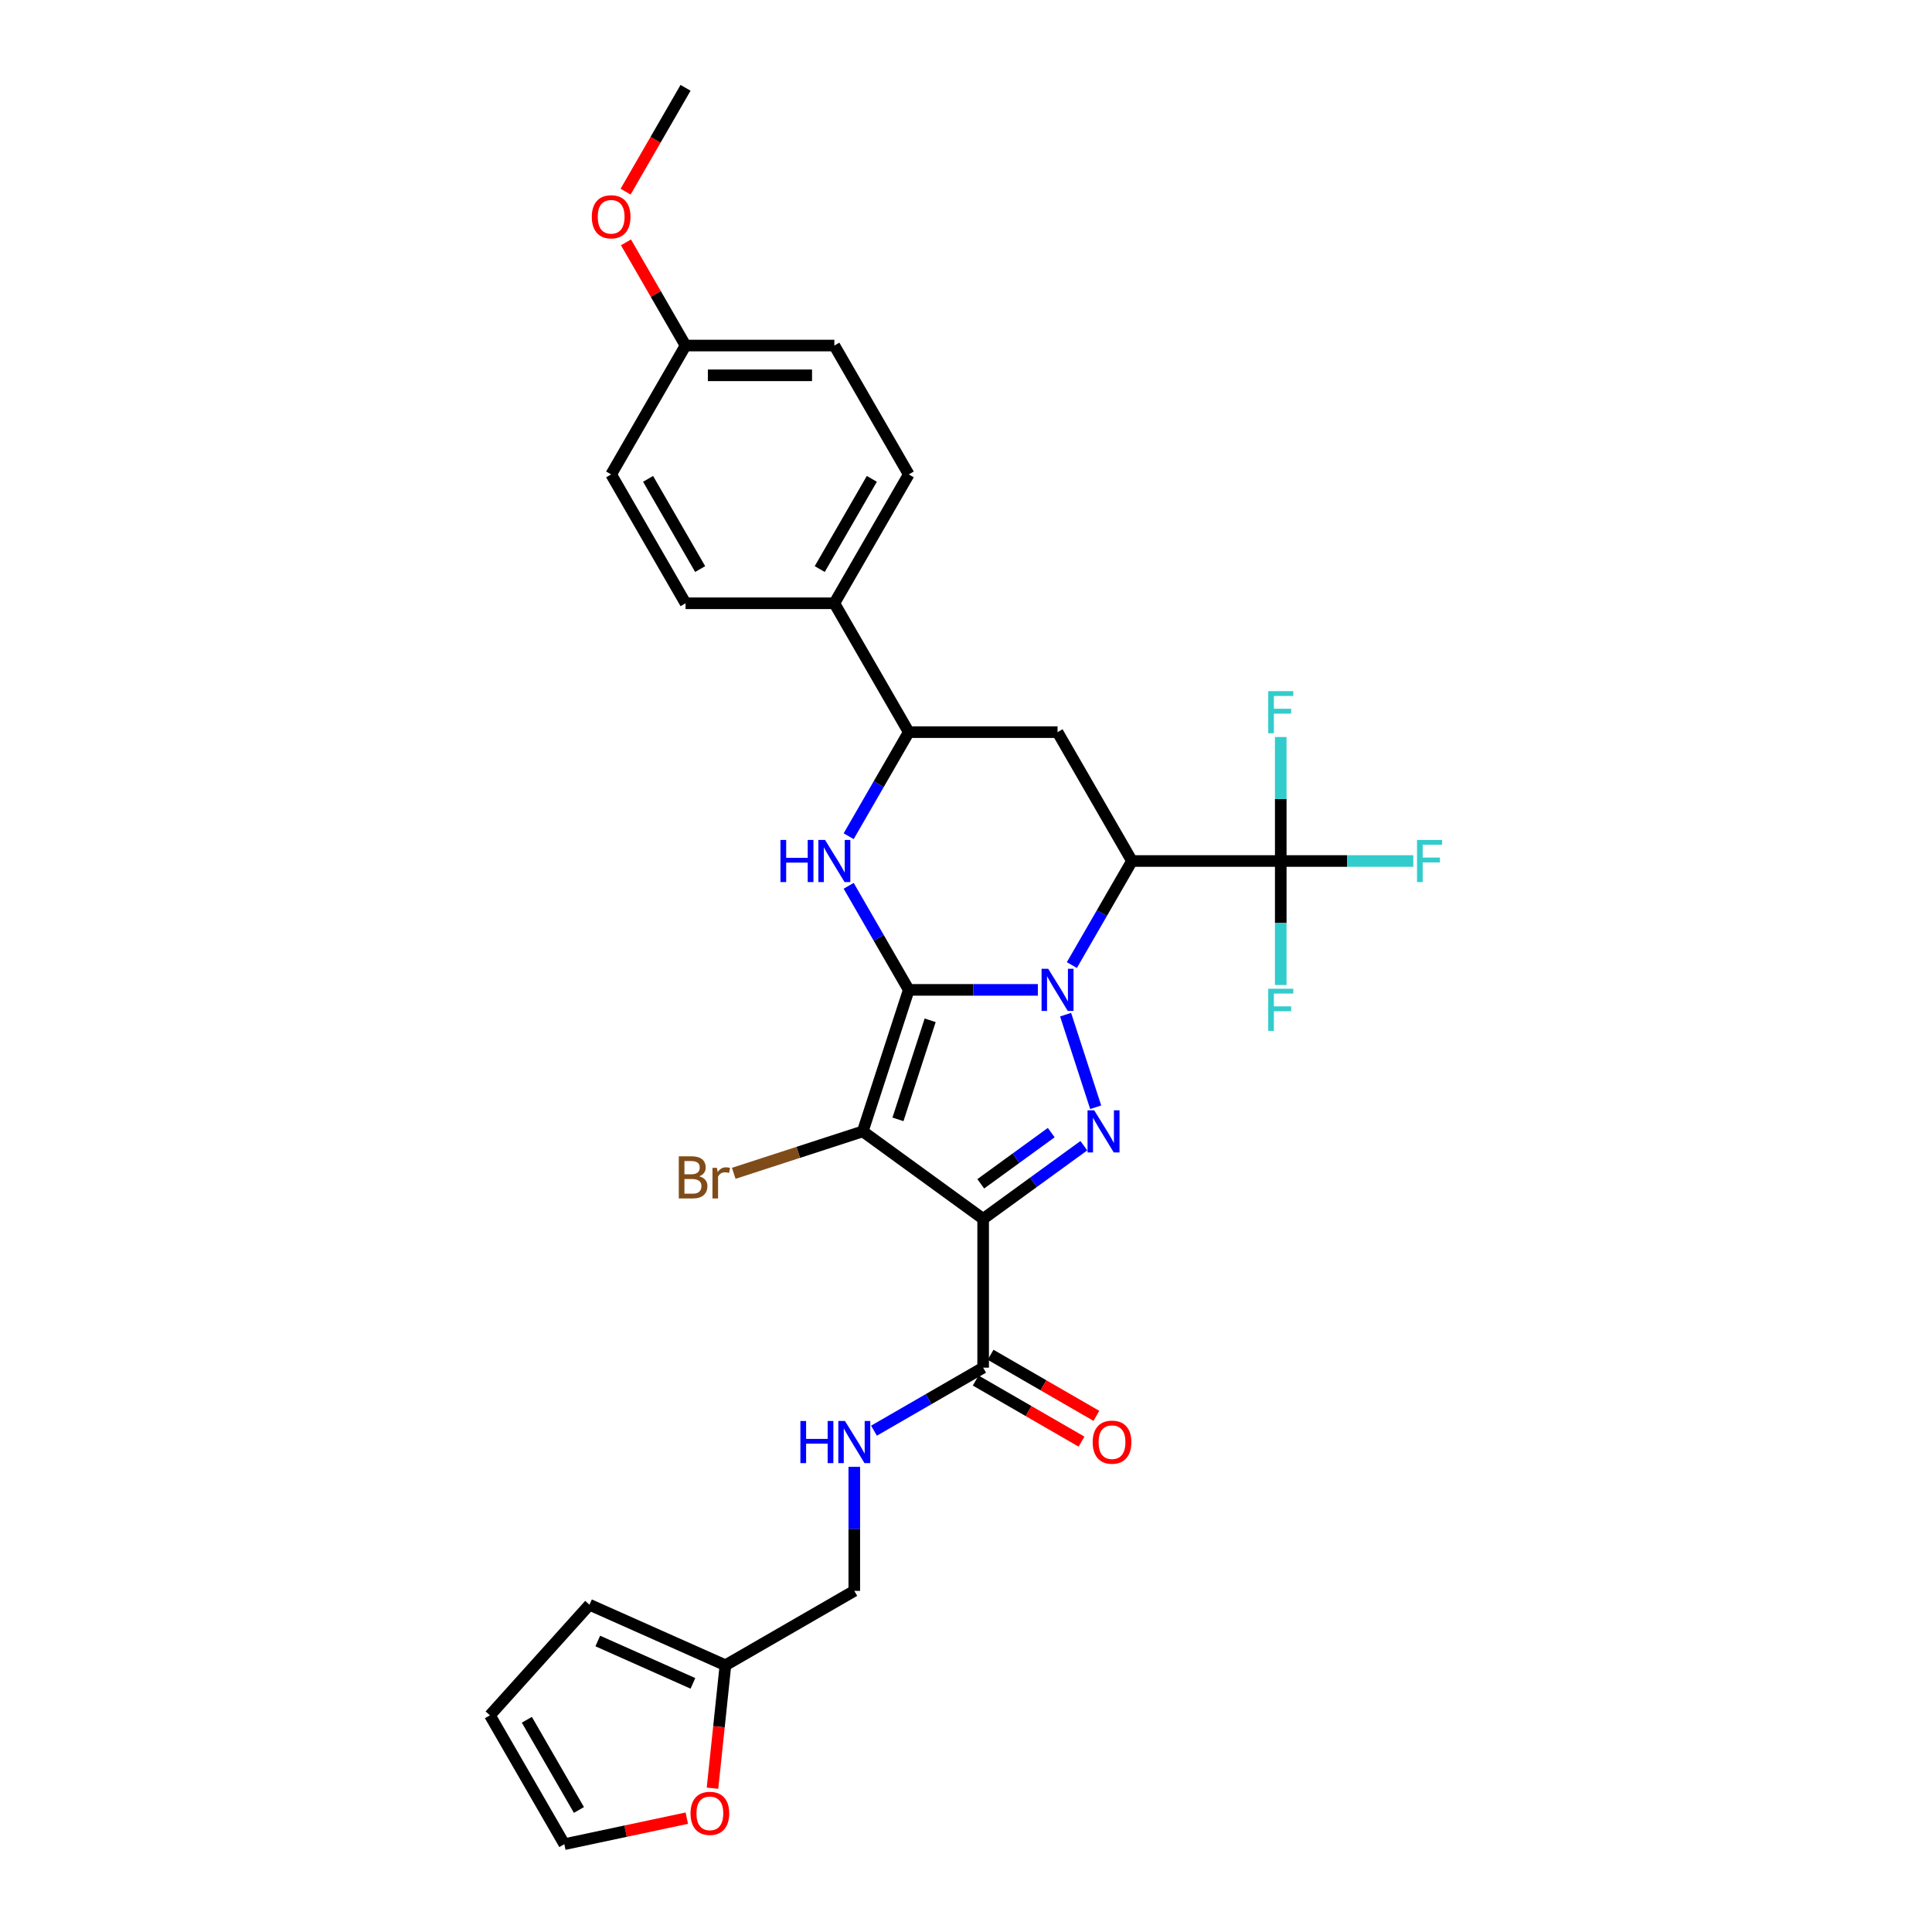 <?xml version='1.0' encoding='iso-8859-1'?>
<svg version='1.1' baseProfile='full'
              xmlns='http://www.w3.org/2000/svg'
                      xmlns:rdkit='http://www.rdkit.org/xml'
                      xmlns:xlink='http://www.w3.org/1999/xlink'
                  xml:space='preserve'
width='1000px' height='1000px' viewBox='0 0 1000 1000'>
<!-- END OF HEADER -->
<rect style='opacity:1.0;fill:#FFFFFF;stroke:none' width='1000' height='1000' x='0' y='0'> </rect>
<path class='bond-0' d='M 470.368,512.358 L 503.779,512.358' style='fill:none;fill-rule:evenodd;stroke:#000000;stroke-width:6px;stroke-linecap:butt;stroke-linejoin:miter;stroke-opacity:1' />
<path class='bond-0' d='M 503.779,512.358 L 537.19,512.358' style='fill:none;fill-rule:evenodd;stroke:#0000FF;stroke-width:6px;stroke-linecap:butt;stroke-linejoin:miter;stroke-opacity:1' />
<path class='bond-1' d='M 470.368,512.358 L 446.568,585.607' style='fill:none;fill-rule:evenodd;stroke:#000000;stroke-width:6px;stroke-linecap:butt;stroke-linejoin:miter;stroke-opacity:1' />
<path class='bond-1' d='M 481.448,528.105 L 464.788,579.38' style='fill:none;fill-rule:evenodd;stroke:#000000;stroke-width:6px;stroke-linecap:butt;stroke-linejoin:miter;stroke-opacity:1' />
<path class='bond-5' d='M 470.368,512.358 L 454.817,485.423' style='fill:none;fill-rule:evenodd;stroke:#000000;stroke-width:6px;stroke-linecap:butt;stroke-linejoin:miter;stroke-opacity:1' />
<path class='bond-5' d='M 454.817,485.423 L 439.267,458.489' style='fill:none;fill-rule:evenodd;stroke:#0000FF;stroke-width:6px;stroke-linecap:butt;stroke-linejoin:miter;stroke-opacity:1' />
<path class='bond-3' d='M 551.556,525.189 L 567.128,573.113' style='fill:none;fill-rule:evenodd;stroke:#0000FF;stroke-width:6px;stroke-linecap:butt;stroke-linejoin:miter;stroke-opacity:1' />
<path class='bond-4' d='M 554.795,499.526 L 570.346,472.592' style='fill:none;fill-rule:evenodd;stroke:#0000FF;stroke-width:6px;stroke-linecap:butt;stroke-linejoin:miter;stroke-opacity:1' />
<path class='bond-4' d='M 570.346,472.592 L 585.897,445.657' style='fill:none;fill-rule:evenodd;stroke:#000000;stroke-width:6px;stroke-linecap:butt;stroke-linejoin:miter;stroke-opacity:1' />
<path class='bond-2' d='M 446.568,585.607 L 508.877,630.878' style='fill:none;fill-rule:evenodd;stroke:#000000;stroke-width:6px;stroke-linecap:butt;stroke-linejoin:miter;stroke-opacity:1' />
<path class='bond-14' d='M 446.568,585.607 L 413.178,596.456' style='fill:none;fill-rule:evenodd;stroke:#000000;stroke-width:6px;stroke-linecap:butt;stroke-linejoin:miter;stroke-opacity:1' />
<path class='bond-14' d='M 413.178,596.456 L 379.788,607.305' style='fill:none;fill-rule:evenodd;stroke:#7F4C19;stroke-width:6px;stroke-linecap:butt;stroke-linejoin:miter;stroke-opacity:1' />
<path class='bond-8' d='M 508.877,630.878 L 508.877,707.897' style='fill:none;fill-rule:evenodd;stroke:#000000;stroke-width:6px;stroke-linecap:butt;stroke-linejoin:miter;stroke-opacity:1' />
<path class='bond-30' d='M 508.877,630.878 L 534.934,611.947' style='fill:none;fill-rule:evenodd;stroke:#000000;stroke-width:6px;stroke-linecap:butt;stroke-linejoin:miter;stroke-opacity:1' />
<path class='bond-30' d='M 534.934,611.947 L 560.99,593.016' style='fill:none;fill-rule:evenodd;stroke:#0000FF;stroke-width:6px;stroke-linecap:butt;stroke-linejoin:miter;stroke-opacity:1' />
<path class='bond-30' d='M 507.64,612.737 L 525.88,599.485' style='fill:none;fill-rule:evenodd;stroke:#000000;stroke-width:6px;stroke-linecap:butt;stroke-linejoin:miter;stroke-opacity:1' />
<path class='bond-30' d='M 525.88,599.485 L 544.119,586.233' style='fill:none;fill-rule:evenodd;stroke:#0000FF;stroke-width:6px;stroke-linecap:butt;stroke-linejoin:miter;stroke-opacity:1' />
<path class='bond-6' d='M 585.897,445.657 L 662.916,445.657' style='fill:none;fill-rule:evenodd;stroke:#000000;stroke-width:6px;stroke-linecap:butt;stroke-linejoin:miter;stroke-opacity:1' />
<path class='bond-31' d='M 585.897,445.657 L 547.387,378.957' style='fill:none;fill-rule:evenodd;stroke:#000000;stroke-width:6px;stroke-linecap:butt;stroke-linejoin:miter;stroke-opacity:1' />
<path class='bond-9' d='M 439.267,432.826 L 454.817,405.891' style='fill:none;fill-rule:evenodd;stroke:#0000FF;stroke-width:6px;stroke-linecap:butt;stroke-linejoin:miter;stroke-opacity:1' />
<path class='bond-9' d='M 454.817,405.891 L 470.368,378.957' style='fill:none;fill-rule:evenodd;stroke:#000000;stroke-width:6px;stroke-linecap:butt;stroke-linejoin:miter;stroke-opacity:1' />
<path class='bond-19' d='M 662.916,445.657 L 697.22,445.657' style='fill:none;fill-rule:evenodd;stroke:#000000;stroke-width:6px;stroke-linecap:butt;stroke-linejoin:miter;stroke-opacity:1' />
<path class='bond-19' d='M 697.22,445.657 L 731.524,445.657' style='fill:none;fill-rule:evenodd;stroke:#33CCCC;stroke-width:6px;stroke-linecap:butt;stroke-linejoin:miter;stroke-opacity:1' />
<path class='bond-20' d='M 662.916,445.657 L 662.916,413.563' style='fill:none;fill-rule:evenodd;stroke:#000000;stroke-width:6px;stroke-linecap:butt;stroke-linejoin:miter;stroke-opacity:1' />
<path class='bond-20' d='M 662.916,413.563 L 662.916,381.47' style='fill:none;fill-rule:evenodd;stroke:#33CCCC;stroke-width:6px;stroke-linecap:butt;stroke-linejoin:miter;stroke-opacity:1' />
<path class='bond-21' d='M 662.916,445.657 L 662.916,477.751' style='fill:none;fill-rule:evenodd;stroke:#000000;stroke-width:6px;stroke-linecap:butt;stroke-linejoin:miter;stroke-opacity:1' />
<path class='bond-21' d='M 662.916,477.751 L 662.916,509.845' style='fill:none;fill-rule:evenodd;stroke:#33CCCC;stroke-width:6px;stroke-linecap:butt;stroke-linejoin:miter;stroke-opacity:1' />
<path class='bond-7' d='M 547.387,378.957 L 470.368,378.957' style='fill:none;fill-rule:evenodd;stroke:#000000;stroke-width:6px;stroke-linecap:butt;stroke-linejoin:miter;stroke-opacity:1' />
<path class='bond-10' d='M 508.877,707.897 L 480.626,724.208' style='fill:none;fill-rule:evenodd;stroke:#000000;stroke-width:6px;stroke-linecap:butt;stroke-linejoin:miter;stroke-opacity:1' />
<path class='bond-10' d='M 480.626,724.208 L 452.374,740.519' style='fill:none;fill-rule:evenodd;stroke:#0000FF;stroke-width:6px;stroke-linecap:butt;stroke-linejoin:miter;stroke-opacity:1' />
<path class='bond-15' d='M 505.027,714.567 L 532.408,730.376' style='fill:none;fill-rule:evenodd;stroke:#000000;stroke-width:6px;stroke-linecap:butt;stroke-linejoin:miter;stroke-opacity:1' />
<path class='bond-15' d='M 532.408,730.376 L 559.789,746.184' style='fill:none;fill-rule:evenodd;stroke:#FF0000;stroke-width:6px;stroke-linecap:butt;stroke-linejoin:miter;stroke-opacity:1' />
<path class='bond-15' d='M 512.728,701.227 L 540.11,717.036' style='fill:none;fill-rule:evenodd;stroke:#000000;stroke-width:6px;stroke-linecap:butt;stroke-linejoin:miter;stroke-opacity:1' />
<path class='bond-15' d='M 540.11,717.036 L 567.491,732.844' style='fill:none;fill-rule:evenodd;stroke:#FF0000;stroke-width:6px;stroke-linecap:butt;stroke-linejoin:miter;stroke-opacity:1' />
<path class='bond-12' d='M 470.368,378.957 L 431.858,312.256' style='fill:none;fill-rule:evenodd;stroke:#000000;stroke-width:6px;stroke-linecap:butt;stroke-linejoin:miter;stroke-opacity:1' />
<path class='bond-22' d='M 442.177,759.238 L 442.177,791.332' style='fill:none;fill-rule:evenodd;stroke:#0000FF;stroke-width:6px;stroke-linecap:butt;stroke-linejoin:miter;stroke-opacity:1' />
<path class='bond-22' d='M 442.177,791.332 L 442.177,823.426' style='fill:none;fill-rule:evenodd;stroke:#000000;stroke-width:6px;stroke-linecap:butt;stroke-linejoin:miter;stroke-opacity:1' />
<path class='bond-11' d='M 375.477,861.935 L 442.177,823.426' style='fill:none;fill-rule:evenodd;stroke:#000000;stroke-width:6px;stroke-linecap:butt;stroke-linejoin:miter;stroke-opacity:1' />
<path class='bond-13' d='M 375.477,861.935 L 372.132,893.756' style='fill:none;fill-rule:evenodd;stroke:#000000;stroke-width:6px;stroke-linecap:butt;stroke-linejoin:miter;stroke-opacity:1' />
<path class='bond-13' d='M 372.132,893.756 L 368.787,925.578' style='fill:none;fill-rule:evenodd;stroke:#FF0000;stroke-width:6px;stroke-linecap:butt;stroke-linejoin:miter;stroke-opacity:1' />
<path class='bond-16' d='M 375.477,861.935 L 305.116,830.609' style='fill:none;fill-rule:evenodd;stroke:#000000;stroke-width:6px;stroke-linecap:butt;stroke-linejoin:miter;stroke-opacity:1' />
<path class='bond-16' d='M 358.657,871.308 L 309.405,849.38' style='fill:none;fill-rule:evenodd;stroke:#000000;stroke-width:6px;stroke-linecap:butt;stroke-linejoin:miter;stroke-opacity:1' />
<path class='bond-23' d='M 431.858,312.256 L 470.368,245.556' style='fill:none;fill-rule:evenodd;stroke:#000000;stroke-width:6px;stroke-linecap:butt;stroke-linejoin:miter;stroke-opacity:1' />
<path class='bond-23' d='M 424.295,294.549 L 451.251,247.859' style='fill:none;fill-rule:evenodd;stroke:#000000;stroke-width:6px;stroke-linecap:butt;stroke-linejoin:miter;stroke-opacity:1' />
<path class='bond-24' d='M 431.858,312.256 L 354.839,312.256' style='fill:none;fill-rule:evenodd;stroke:#000000;stroke-width:6px;stroke-linecap:butt;stroke-linejoin:miter;stroke-opacity:1' />
<path class='bond-17' d='M 355.488,941.07 L 323.789,947.808' style='fill:none;fill-rule:evenodd;stroke:#FF0000;stroke-width:6px;stroke-linecap:butt;stroke-linejoin:miter;stroke-opacity:1' />
<path class='bond-17' d='M 323.789,947.808 L 292.09,954.545' style='fill:none;fill-rule:evenodd;stroke:#000000;stroke-width:6px;stroke-linecap:butt;stroke-linejoin:miter;stroke-opacity:1' />
<path class='bond-18' d='M 305.116,830.609 L 253.58,887.845' style='fill:none;fill-rule:evenodd;stroke:#000000;stroke-width:6px;stroke-linecap:butt;stroke-linejoin:miter;stroke-opacity:1' />
<path class='bond-33' d='M 292.09,954.545 L 253.58,887.845' style='fill:none;fill-rule:evenodd;stroke:#000000;stroke-width:6px;stroke-linecap:butt;stroke-linejoin:miter;stroke-opacity:1' />
<path class='bond-33' d='M 299.654,936.838 L 272.697,890.148' style='fill:none;fill-rule:evenodd;stroke:#000000;stroke-width:6px;stroke-linecap:butt;stroke-linejoin:miter;stroke-opacity:1' />
<path class='bond-27' d='M 470.368,245.556 L 431.858,178.855' style='fill:none;fill-rule:evenodd;stroke:#000000;stroke-width:6px;stroke-linecap:butt;stroke-linejoin:miter;stroke-opacity:1' />
<path class='bond-26' d='M 354.839,312.256 L 316.33,245.556' style='fill:none;fill-rule:evenodd;stroke:#000000;stroke-width:6px;stroke-linecap:butt;stroke-linejoin:miter;stroke-opacity:1' />
<path class='bond-26' d='M 362.403,294.549 L 335.446,247.859' style='fill:none;fill-rule:evenodd;stroke:#000000;stroke-width:6px;stroke-linecap:butt;stroke-linejoin:miter;stroke-opacity:1' />
<path class='bond-25' d='M 354.839,178.855 L 316.33,245.556' style='fill:none;fill-rule:evenodd;stroke:#000000;stroke-width:6px;stroke-linecap:butt;stroke-linejoin:miter;stroke-opacity:1' />
<path class='bond-28' d='M 354.839,178.855 L 339.422,152.152' style='fill:none;fill-rule:evenodd;stroke:#000000;stroke-width:6px;stroke-linecap:butt;stroke-linejoin:miter;stroke-opacity:1' />
<path class='bond-28' d='M 339.422,152.152 L 324.005,125.449' style='fill:none;fill-rule:evenodd;stroke:#FF0000;stroke-width:6px;stroke-linecap:butt;stroke-linejoin:miter;stroke-opacity:1' />
<path class='bond-32' d='M 354.839,178.855 L 431.858,178.855' style='fill:none;fill-rule:evenodd;stroke:#000000;stroke-width:6px;stroke-linecap:butt;stroke-linejoin:miter;stroke-opacity:1' />
<path class='bond-32' d='M 366.392,194.259 L 420.306,194.259' style='fill:none;fill-rule:evenodd;stroke:#000000;stroke-width:6px;stroke-linecap:butt;stroke-linejoin:miter;stroke-opacity:1' />
<path class='bond-29' d='M 323.809,99.2 L 339.324,72.328' style='fill:none;fill-rule:evenodd;stroke:#FF0000;stroke-width:6px;stroke-linecap:butt;stroke-linejoin:miter;stroke-opacity:1' />
<path class='bond-29' d='M 339.324,72.328 L 354.839,45.455' style='fill:none;fill-rule:evenodd;stroke:#000000;stroke-width:6px;stroke-linecap:butt;stroke-linejoin:miter;stroke-opacity:1' />
<path  class='atom-1' d='M 542.566 501.452
L 549.713 513.005
Q 550.422 514.145, 551.561 516.209
Q 552.701 518.273, 552.763 518.396
L 552.763 501.452
L 555.659 501.452
L 555.659 523.264
L 552.671 523.264
L 544.999 510.633
Q 544.106 509.154, 543.151 507.459
Q 542.227 505.765, 541.949 505.241
L 541.949 523.264
L 539.115 523.264
L 539.115 501.452
L 542.566 501.452
' fill='#0000FF'/>
<path  class='atom-4' d='M 566.366 574.701
L 573.513 586.254
Q 574.222 587.394, 575.362 589.458
Q 576.502 591.522, 576.563 591.646
L 576.563 574.701
L 579.459 574.701
L 579.459 596.513
L 576.471 596.513
L 568.8 583.882
Q 567.906 582.403, 566.951 580.709
Q 566.027 579.014, 565.75 578.491
L 565.75 596.513
L 562.915 596.513
L 562.915 574.701
L 566.366 574.701
' fill='#0000FF'/>
<path  class='atom-6' d='M 403.962 434.751
L 406.92 434.751
L 406.92 444.025
L 418.072 444.025
L 418.072 434.751
L 421.03 434.751
L 421.03 456.563
L 418.072 456.563
L 418.072 446.489
L 406.92 446.489
L 406.92 456.563
L 403.962 456.563
L 403.962 434.751
' fill='#0000FF'/>
<path  class='atom-6' d='M 427.037 434.751
L 434.184 446.304
Q 434.893 447.444, 436.033 449.508
Q 437.173 451.572, 437.234 451.696
L 437.234 434.751
L 440.13 434.751
L 440.13 456.563
L 437.142 456.563
L 429.471 443.932
Q 428.577 442.453, 427.622 440.759
Q 426.698 439.065, 426.421 438.541
L 426.421 456.563
L 423.587 456.563
L 423.587 434.751
L 427.037 434.751
' fill='#0000FF'/>
<path  class='atom-11' d='M 414.281 735.501
L 417.238 735.501
L 417.238 744.774
L 428.391 744.774
L 428.391 735.501
L 431.348 735.501
L 431.348 757.312
L 428.391 757.312
L 428.391 747.238
L 417.238 747.238
L 417.238 757.312
L 414.281 757.312
L 414.281 735.501
' fill='#0000FF'/>
<path  class='atom-11' d='M 437.356 735.501
L 444.503 747.054
Q 445.212 748.193, 446.351 750.258
Q 447.491 752.322, 447.553 752.445
L 447.553 735.501
L 450.449 735.501
L 450.449 757.312
L 447.461 757.312
L 439.789 744.681
Q 438.896 743.203, 437.941 741.508
Q 437.017 739.814, 436.739 739.29
L 436.739 757.312
L 433.905 757.312
L 433.905 735.501
L 437.356 735.501
' fill='#0000FF'/>
<path  class='atom-14' d='M 357.413 938.594
Q 357.413 933.357, 360.001 930.43
Q 362.589 927.503, 367.426 927.503
Q 372.263 927.503, 374.851 930.43
Q 377.438 933.357, 377.438 938.594
Q 377.438 943.893, 374.82 946.912
Q 372.201 949.9, 367.426 949.9
Q 362.62 949.9, 360.001 946.912
Q 357.413 943.924, 357.413 938.594
M 367.426 947.436
Q 370.753 947.436, 372.54 945.218
Q 374.358 942.969, 374.358 938.594
Q 374.358 934.312, 372.54 932.155
Q 370.753 929.968, 367.426 929.968
Q 364.099 929.968, 362.281 932.124
Q 360.494 934.281, 360.494 938.594
Q 360.494 942.999, 362.281 945.218
Q 364.099 947.436, 367.426 947.436
' fill='#FF0000'/>
<path  class='atom-15' d='M 361.935 608.853
Q 364.03 609.438, 365.077 610.732
Q 366.155 611.995, 366.155 613.875
Q 366.155 616.894, 364.215 618.619
Q 362.305 620.313, 358.669 620.313
L 351.337 620.313
L 351.337 598.502
L 357.776 598.502
Q 361.504 598.502, 363.383 600.011
Q 365.262 601.521, 365.262 604.293
Q 365.262 607.59, 361.935 608.853
M 354.264 600.966
L 354.264 607.805
L 357.776 607.805
Q 359.932 607.805, 361.041 606.943
Q 362.181 606.049, 362.181 604.293
Q 362.181 600.966, 357.776 600.966
L 354.264 600.966
M 358.669 617.849
Q 360.795 617.849, 361.935 616.832
Q 363.075 615.815, 363.075 613.875
Q 363.075 612.088, 361.812 611.194
Q 360.579 610.27, 358.207 610.27
L 354.264 610.27
L 354.264 617.849
L 358.669 617.849
' fill='#7F4C19'/>
<path  class='atom-15' d='M 371.116 604.478
L 371.454 606.666
Q 373.118 604.201, 375.829 604.201
Q 376.692 604.201, 377.862 604.509
L 377.4 607.097
Q 376.076 606.789, 375.336 606.789
Q 374.042 606.789, 373.18 607.313
Q 372.348 607.805, 371.67 609.007
L 371.67 620.313
L 368.774 620.313
L 368.774 604.478
L 371.116 604.478
' fill='#7F4C19'/>
<path  class='atom-16' d='M 565.565 746.468
Q 565.565 741.231, 568.153 738.304
Q 570.741 735.377, 575.578 735.377
Q 580.415 735.377, 583.003 738.304
Q 585.59 741.231, 585.59 746.468
Q 585.59 751.767, 582.972 754.786
Q 580.353 757.775, 575.578 757.775
Q 570.772 757.775, 568.153 754.786
Q 565.565 751.798, 565.565 746.468
M 575.578 755.31
Q 578.905 755.31, 580.692 753.092
Q 582.51 750.843, 582.51 746.468
Q 582.51 742.186, 580.692 740.029
Q 578.905 737.842, 575.578 737.842
Q 572.251 737.842, 570.433 739.999
Q 568.646 742.155, 568.646 746.468
Q 568.646 750.874, 570.433 753.092
Q 572.251 755.31, 575.578 755.31
' fill='#FF0000'/>
<path  class='atom-20' d='M 733.45 434.751
L 746.42 434.751
L 746.42 437.247
L 736.376 437.247
L 736.376 443.87
L 745.311 443.87
L 745.311 446.397
L 736.376 446.397
L 736.376 456.563
L 733.45 456.563
L 733.45 434.751
' fill='#33CCCC'/>
<path  class='atom-21' d='M 656.431 357.732
L 669.401 357.732
L 669.401 360.228
L 659.357 360.228
L 659.357 366.851
L 668.292 366.851
L 668.292 369.378
L 659.357 369.378
L 659.357 379.544
L 656.431 379.544
L 656.431 357.732
' fill='#33CCCC'/>
<path  class='atom-22' d='M 656.431 511.771
L 669.401 511.771
L 669.401 514.266
L 659.357 514.266
L 659.357 520.89
L 668.292 520.89
L 668.292 523.416
L 659.357 523.416
L 659.357 533.582
L 656.431 533.582
L 656.431 511.771
' fill='#33CCCC'/>
<path  class='atom-29' d='M 306.317 112.217
Q 306.317 106.979, 308.905 104.053
Q 311.493 101.126, 316.33 101.126
Q 321.167 101.126, 323.754 104.053
Q 326.342 106.979, 326.342 112.217
Q 326.342 117.516, 323.724 120.535
Q 321.105 123.523, 316.33 123.523
Q 311.524 123.523, 308.905 120.535
Q 306.317 117.546, 306.317 112.217
M 316.33 121.058
Q 319.657 121.058, 321.444 118.84
Q 323.262 116.591, 323.262 112.217
Q 323.262 107.934, 321.444 105.778
Q 319.657 103.59, 316.33 103.59
Q 313.003 103.59, 311.185 105.747
Q 309.398 107.904, 309.398 112.217
Q 309.398 116.622, 311.185 118.84
Q 313.003 121.058, 316.33 121.058
' fill='#FF0000'/>
</svg>
